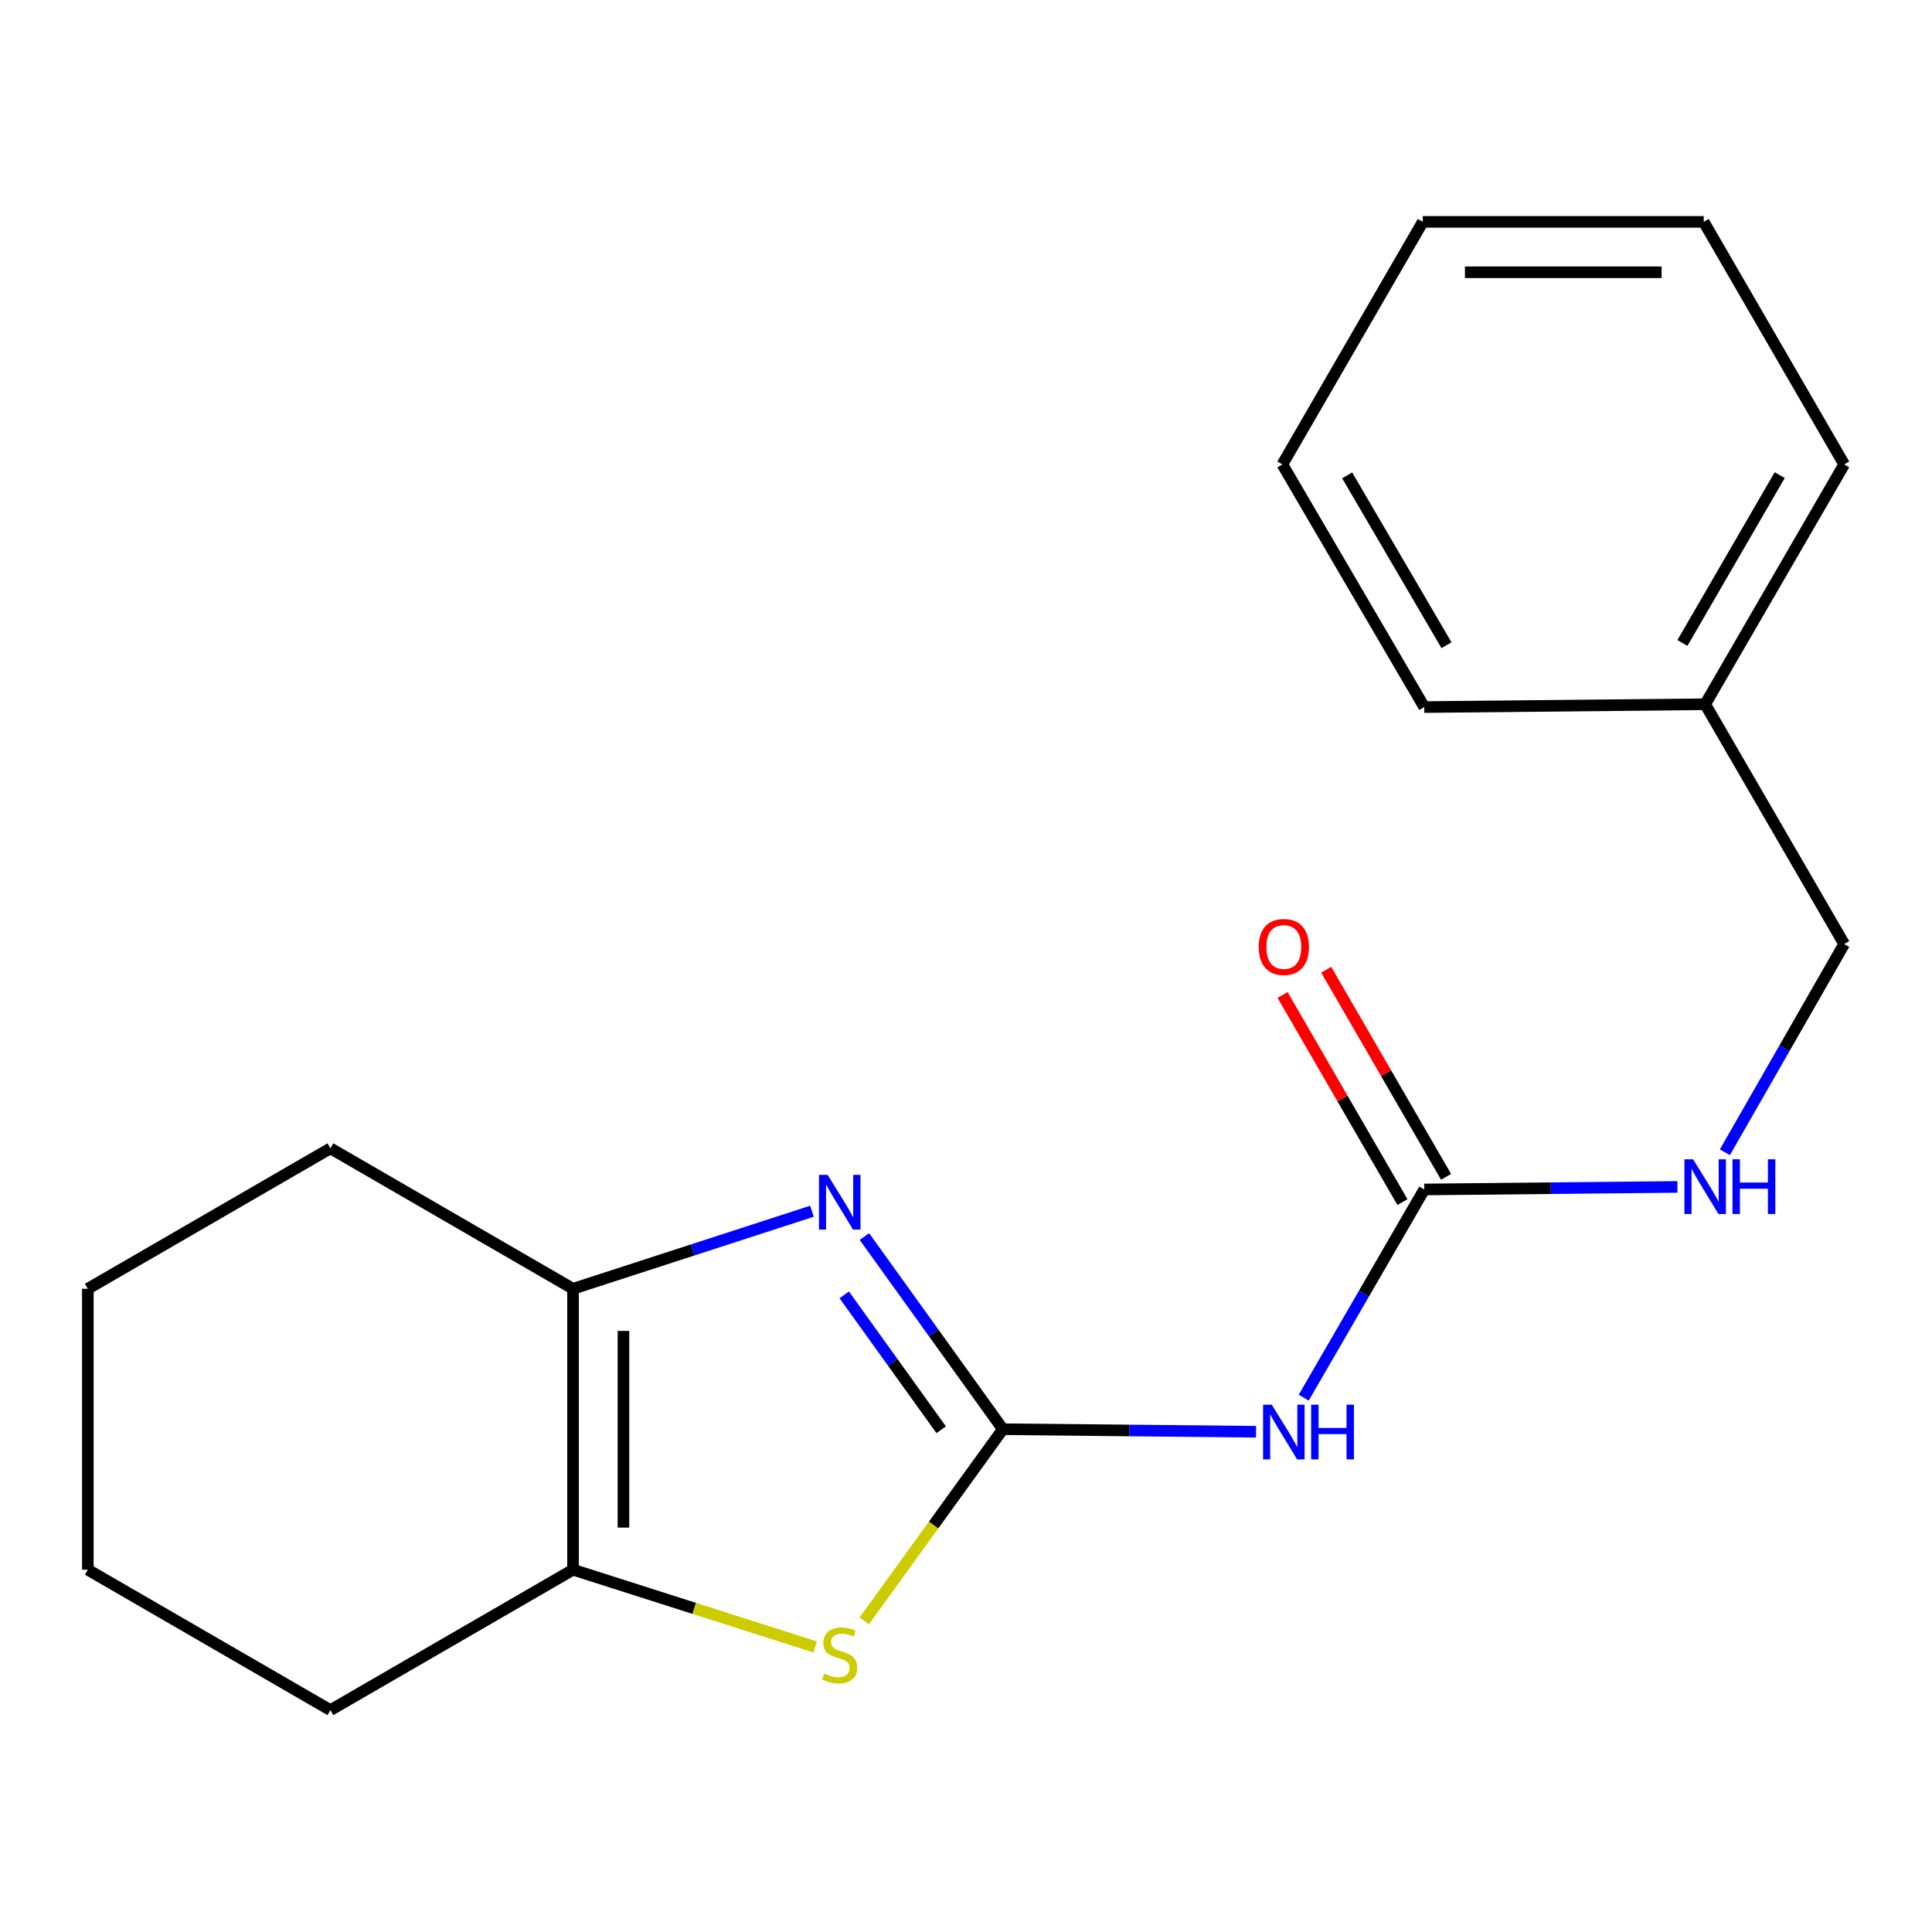 <?xml version='1.0' encoding='iso-8859-1'?>
<svg version='1.1' baseProfile='full'
              xmlns='http://www.w3.org/2000/svg'
                      xmlns:rdkit='http://www.rdkit.org/xml'
                      xmlns:xlink='http://www.w3.org/1999/xlink'
                  xml:space='preserve'
width='1000px' height='1000px' viewBox='0 0 1000 1000'>
<!-- END OF HEADER -->
<rect style='opacity:1.0;fill:#FFFFFF;stroke:none' width='1000' height='1000' x='0' y='0'> </rect>
<path class='bond-0' d='M 519.092,739.754 L 483.253,689.897' style='fill:none;fill-rule:evenodd;stroke:#000000;stroke-width:6px;stroke-linecap:butt;stroke-linejoin:miter;stroke-opacity:1' />
<path class='bond-0' d='M 483.253,689.897 L 447.415,640.039' style='fill:none;fill-rule:evenodd;stroke:#0000FF;stroke-width:6px;stroke-linecap:butt;stroke-linejoin:miter;stroke-opacity:1' />
<path class='bond-0' d='M 487.153,740.027 L 462.066,705.126' style='fill:none;fill-rule:evenodd;stroke:#000000;stroke-width:6px;stroke-linecap:butt;stroke-linejoin:miter;stroke-opacity:1' />
<path class='bond-0' d='M 462.066,705.126 L 436.979,670.226' style='fill:none;fill-rule:evenodd;stroke:#0000FF;stroke-width:6px;stroke-linecap:butt;stroke-linejoin:miter;stroke-opacity:1' />
<path class='bond-1' d='M 519.092,739.754 L 483.205,789.37' style='fill:none;fill-rule:evenodd;stroke:#000000;stroke-width:6px;stroke-linecap:butt;stroke-linejoin:miter;stroke-opacity:1' />
<path class='bond-1' d='M 483.205,789.37 L 447.319,838.987' style='fill:none;fill-rule:evenodd;stroke:#CCCC00;stroke-width:6px;stroke-linecap:butt;stroke-linejoin:miter;stroke-opacity:1' />
<path class='bond-2' d='M 519.092,739.754 L 584.61,740.414' style='fill:none;fill-rule:evenodd;stroke:#000000;stroke-width:6px;stroke-linecap:butt;stroke-linejoin:miter;stroke-opacity:1' />
<path class='bond-2' d='M 584.61,740.414 L 650.128,741.073' style='fill:none;fill-rule:evenodd;stroke:#0000FF;stroke-width:6px;stroke-linecap:butt;stroke-linejoin:miter;stroke-opacity:1' />
<path class='bond-3' d='M 420.268,626.926 L 358.435,646.998' style='fill:none;fill-rule:evenodd;stroke:#0000FF;stroke-width:6px;stroke-linecap:butt;stroke-linejoin:miter;stroke-opacity:1' />
<path class='bond-3' d='M 358.435,646.998 L 296.603,667.07' style='fill:none;fill-rule:evenodd;stroke:#000000;stroke-width:6px;stroke-linecap:butt;stroke-linejoin:miter;stroke-opacity:1' />
<path class='bond-4' d='M 421.934,852.469 L 359.268,832.475' style='fill:none;fill-rule:evenodd;stroke:#CCCC00;stroke-width:6px;stroke-linecap:butt;stroke-linejoin:miter;stroke-opacity:1' />
<path class='bond-4' d='M 359.268,832.475 L 296.603,812.482' style='fill:none;fill-rule:evenodd;stroke:#000000;stroke-width:6px;stroke-linecap:butt;stroke-linejoin:miter;stroke-opacity:1' />
<path class='bond-5' d='M 674.801,723.431 L 705.995,669.549' style='fill:none;fill-rule:evenodd;stroke:#0000FF;stroke-width:6px;stroke-linecap:butt;stroke-linejoin:miter;stroke-opacity:1' />
<path class='bond-5' d='M 705.995,669.549 L 737.188,615.666' style='fill:none;fill-rule:evenodd;stroke:#000000;stroke-width:6px;stroke-linecap:butt;stroke-linejoin:miter;stroke-opacity:1' />
<path class='bond-9' d='M 296.603,667.07 L 171.021,594.371' style='fill:none;fill-rule:evenodd;stroke:#000000;stroke-width:6px;stroke-linecap:butt;stroke-linejoin:miter;stroke-opacity:1' />
<path class='bond-19' d='M 296.603,667.07 L 296.603,812.482' style='fill:none;fill-rule:evenodd;stroke:#000000;stroke-width:6px;stroke-linecap:butt;stroke-linejoin:miter;stroke-opacity:1' />
<path class='bond-19' d='M 322.696,688.881 L 322.696,790.67' style='fill:none;fill-rule:evenodd;stroke:#000000;stroke-width:6px;stroke-linecap:butt;stroke-linejoin:miter;stroke-opacity:1' />
<path class='bond-11' d='M 296.603,812.482 L 171.021,885.166' style='fill:none;fill-rule:evenodd;stroke:#000000;stroke-width:6px;stroke-linecap:butt;stroke-linejoin:miter;stroke-opacity:1' />
<path class='bond-6' d='M 737.188,615.666 L 802.707,615.006' style='fill:none;fill-rule:evenodd;stroke:#000000;stroke-width:6px;stroke-linecap:butt;stroke-linejoin:miter;stroke-opacity:1' />
<path class='bond-6' d='M 802.707,615.006 L 868.225,614.346' style='fill:none;fill-rule:evenodd;stroke:#0000FF;stroke-width:6px;stroke-linecap:butt;stroke-linejoin:miter;stroke-opacity:1' />
<path class='bond-7' d='M 748.48,609.131 L 717.459,555.527' style='fill:none;fill-rule:evenodd;stroke:#000000;stroke-width:6px;stroke-linecap:butt;stroke-linejoin:miter;stroke-opacity:1' />
<path class='bond-7' d='M 717.459,555.527 L 686.437,501.923' style='fill:none;fill-rule:evenodd;stroke:#FF0000;stroke-width:6px;stroke-linecap:butt;stroke-linejoin:miter;stroke-opacity:1' />
<path class='bond-7' d='M 725.896,622.201 L 694.875,568.597' style='fill:none;fill-rule:evenodd;stroke:#000000;stroke-width:6px;stroke-linecap:butt;stroke-linejoin:miter;stroke-opacity:1' />
<path class='bond-7' d='M 694.875,568.597 L 663.853,514.993' style='fill:none;fill-rule:evenodd;stroke:#FF0000;stroke-width:6px;stroke-linecap:butt;stroke-linejoin:miter;stroke-opacity:1' />
<path class='bond-8' d='M 892.786,596.424 L 923.666,542.529' style='fill:none;fill-rule:evenodd;stroke:#0000FF;stroke-width:6px;stroke-linecap:butt;stroke-linejoin:miter;stroke-opacity:1' />
<path class='bond-8' d='M 923.666,542.529 L 954.545,488.635' style='fill:none;fill-rule:evenodd;stroke:#000000;stroke-width:6px;stroke-linecap:butt;stroke-linejoin:miter;stroke-opacity:1' />
<path class='bond-10' d='M 954.545,488.635 L 882.6,364.518' style='fill:none;fill-rule:evenodd;stroke:#000000;stroke-width:6px;stroke-linecap:butt;stroke-linejoin:miter;stroke-opacity:1' />
<path class='bond-14' d='M 171.021,594.371 L 45.455,667.07' style='fill:none;fill-rule:evenodd;stroke:#000000;stroke-width:6px;stroke-linecap:butt;stroke-linejoin:miter;stroke-opacity:1' />
<path class='bond-12' d='M 882.6,364.518 L 954.545,240.386' style='fill:none;fill-rule:evenodd;stroke:#000000;stroke-width:6px;stroke-linecap:butt;stroke-linejoin:miter;stroke-opacity:1' />
<path class='bond-12' d='M 870.817,332.813 L 921.178,245.921' style='fill:none;fill-rule:evenodd;stroke:#000000;stroke-width:6px;stroke-linecap:butt;stroke-linejoin:miter;stroke-opacity:1' />
<path class='bond-13' d='M 882.6,364.518 L 737.188,365.982' style='fill:none;fill-rule:evenodd;stroke:#000000;stroke-width:6px;stroke-linecap:butt;stroke-linejoin:miter;stroke-opacity:1' />
<path class='bond-15' d='M 171.021,885.166 L 45.455,812.482' style='fill:none;fill-rule:evenodd;stroke:#000000;stroke-width:6px;stroke-linecap:butt;stroke-linejoin:miter;stroke-opacity:1' />
<path class='bond-17' d='M 954.545,240.386 L 881.847,114.834' style='fill:none;fill-rule:evenodd;stroke:#000000;stroke-width:6px;stroke-linecap:butt;stroke-linejoin:miter;stroke-opacity:1' />
<path class='bond-16' d='M 737.188,365.982 L 663.75,240.386' style='fill:none;fill-rule:evenodd;stroke:#000000;stroke-width:6px;stroke-linecap:butt;stroke-linejoin:miter;stroke-opacity:1' />
<path class='bond-16' d='M 748.698,333.972 L 697.291,246.055' style='fill:none;fill-rule:evenodd;stroke:#000000;stroke-width:6px;stroke-linecap:butt;stroke-linejoin:miter;stroke-opacity:1' />
<path class='bond-20' d='M 45.455,667.07 L 45.455,812.482' style='fill:none;fill-rule:evenodd;stroke:#000000;stroke-width:6px;stroke-linecap:butt;stroke-linejoin:miter;stroke-opacity:1' />
<path class='bond-18' d='M 663.75,240.386 L 736.434,114.834' style='fill:none;fill-rule:evenodd;stroke:#000000;stroke-width:6px;stroke-linecap:butt;stroke-linejoin:miter;stroke-opacity:1' />
<path class='bond-21' d='M 881.847,114.834 L 736.434,114.834' style='fill:none;fill-rule:evenodd;stroke:#000000;stroke-width:6px;stroke-linecap:butt;stroke-linejoin:miter;stroke-opacity:1' />
<path class='bond-21' d='M 860.035,140.927 L 758.246,140.927' style='fill:none;fill-rule:evenodd;stroke:#000000;stroke-width:6px;stroke-linecap:butt;stroke-linejoin:miter;stroke-opacity:1' />
<path  class='atom-1' d='M 428.376 608.102
L 437.656 623.102
Q 438.576 624.582, 440.056 627.262
Q 441.536 629.942, 441.616 630.102
L 441.616 608.102
L 445.376 608.102
L 445.376 636.422
L 441.496 636.422
L 431.536 620.022
Q 430.376 618.102, 429.136 615.902
Q 427.936 613.702, 427.576 613.022
L 427.576 636.422
L 423.896 636.422
L 423.896 608.102
L 428.376 608.102
' fill='#0000FF'/>
<path  class='atom-2' d='M 426.636 866.242
Q 426.956 866.362, 428.276 866.922
Q 429.596 867.482, 431.036 867.842
Q 432.516 868.162, 433.956 868.162
Q 436.636 868.162, 438.196 866.882
Q 439.756 865.562, 439.756 863.282
Q 439.756 861.722, 438.956 860.762
Q 438.196 859.802, 436.996 859.282
Q 435.796 858.762, 433.796 858.162
Q 431.276 857.402, 429.756 856.682
Q 428.276 855.962, 427.196 854.442
Q 426.156 852.922, 426.156 850.362
Q 426.156 846.802, 428.556 844.602
Q 430.996 842.402, 435.796 842.402
Q 439.076 842.402, 442.796 843.962
L 441.876 847.042
Q 438.476 845.642, 435.916 845.642
Q 433.156 845.642, 431.636 846.802
Q 430.116 847.922, 430.156 849.882
Q 430.156 851.402, 430.916 852.322
Q 431.716 853.242, 432.836 853.762
Q 433.996 854.282, 435.916 854.882
Q 438.476 855.682, 439.996 856.482
Q 441.516 857.282, 442.596 858.922
Q 443.716 860.522, 443.716 863.282
Q 443.716 867.202, 441.076 869.322
Q 438.476 871.402, 434.116 871.402
Q 431.596 871.402, 429.676 870.842
Q 427.796 870.322, 425.556 869.402
L 426.636 866.242
' fill='#CCCC00'/>
<path  class='atom-3' d='M 658.244 727.058
L 667.524 742.058
Q 668.444 743.538, 669.924 746.218
Q 671.404 748.898, 671.484 749.058
L 671.484 727.058
L 675.244 727.058
L 675.244 755.378
L 671.364 755.378
L 661.404 738.978
Q 660.244 737.058, 659.004 734.858
Q 657.804 732.658, 657.444 731.978
L 657.444 755.378
L 653.764 755.378
L 653.764 727.058
L 658.244 727.058
' fill='#0000FF'/>
<path  class='atom-3' d='M 678.644 727.058
L 682.484 727.058
L 682.484 739.098
L 696.964 739.098
L 696.964 727.058
L 700.804 727.058
L 700.804 755.378
L 696.964 755.378
L 696.964 742.298
L 682.484 742.298
L 682.484 755.378
L 678.644 755.378
L 678.644 727.058
' fill='#0000FF'/>
<path  class='atom-7' d='M 876.34 600.042
L 885.62 615.042
Q 886.54 616.522, 888.02 619.202
Q 889.5 621.882, 889.58 622.042
L 889.58 600.042
L 893.34 600.042
L 893.34 628.362
L 889.46 628.362
L 879.5 611.962
Q 878.34 610.042, 877.1 607.842
Q 875.9 605.642, 875.54 604.962
L 875.54 628.362
L 871.86 628.362
L 871.86 600.042
L 876.34 600.042
' fill='#0000FF'/>
<path  class='atom-7' d='M 896.74 600.042
L 900.58 600.042
L 900.58 612.082
L 915.06 612.082
L 915.06 600.042
L 918.9 600.042
L 918.9 628.362
L 915.06 628.362
L 915.06 615.282
L 900.58 615.282
L 900.58 628.362
L 896.74 628.362
L 896.74 600.042
' fill='#0000FF'/>
<path  class='atom-8' d='M 651.504 490.15
Q 651.504 483.35, 654.864 479.55
Q 658.224 475.75, 664.504 475.75
Q 670.784 475.75, 674.144 479.55
Q 677.504 483.35, 677.504 490.15
Q 677.504 497.03, 674.104 500.95
Q 670.704 504.83, 664.504 504.83
Q 658.264 504.83, 654.864 500.95
Q 651.504 497.07, 651.504 490.15
M 664.504 501.63
Q 668.824 501.63, 671.144 498.75
Q 673.504 495.83, 673.504 490.15
Q 673.504 484.59, 671.144 481.79
Q 668.824 478.95, 664.504 478.95
Q 660.184 478.95, 657.824 481.75
Q 655.504 484.55, 655.504 490.15
Q 655.504 495.87, 657.824 498.75
Q 660.184 501.63, 664.504 501.63
' fill='#FF0000'/>
</svg>
